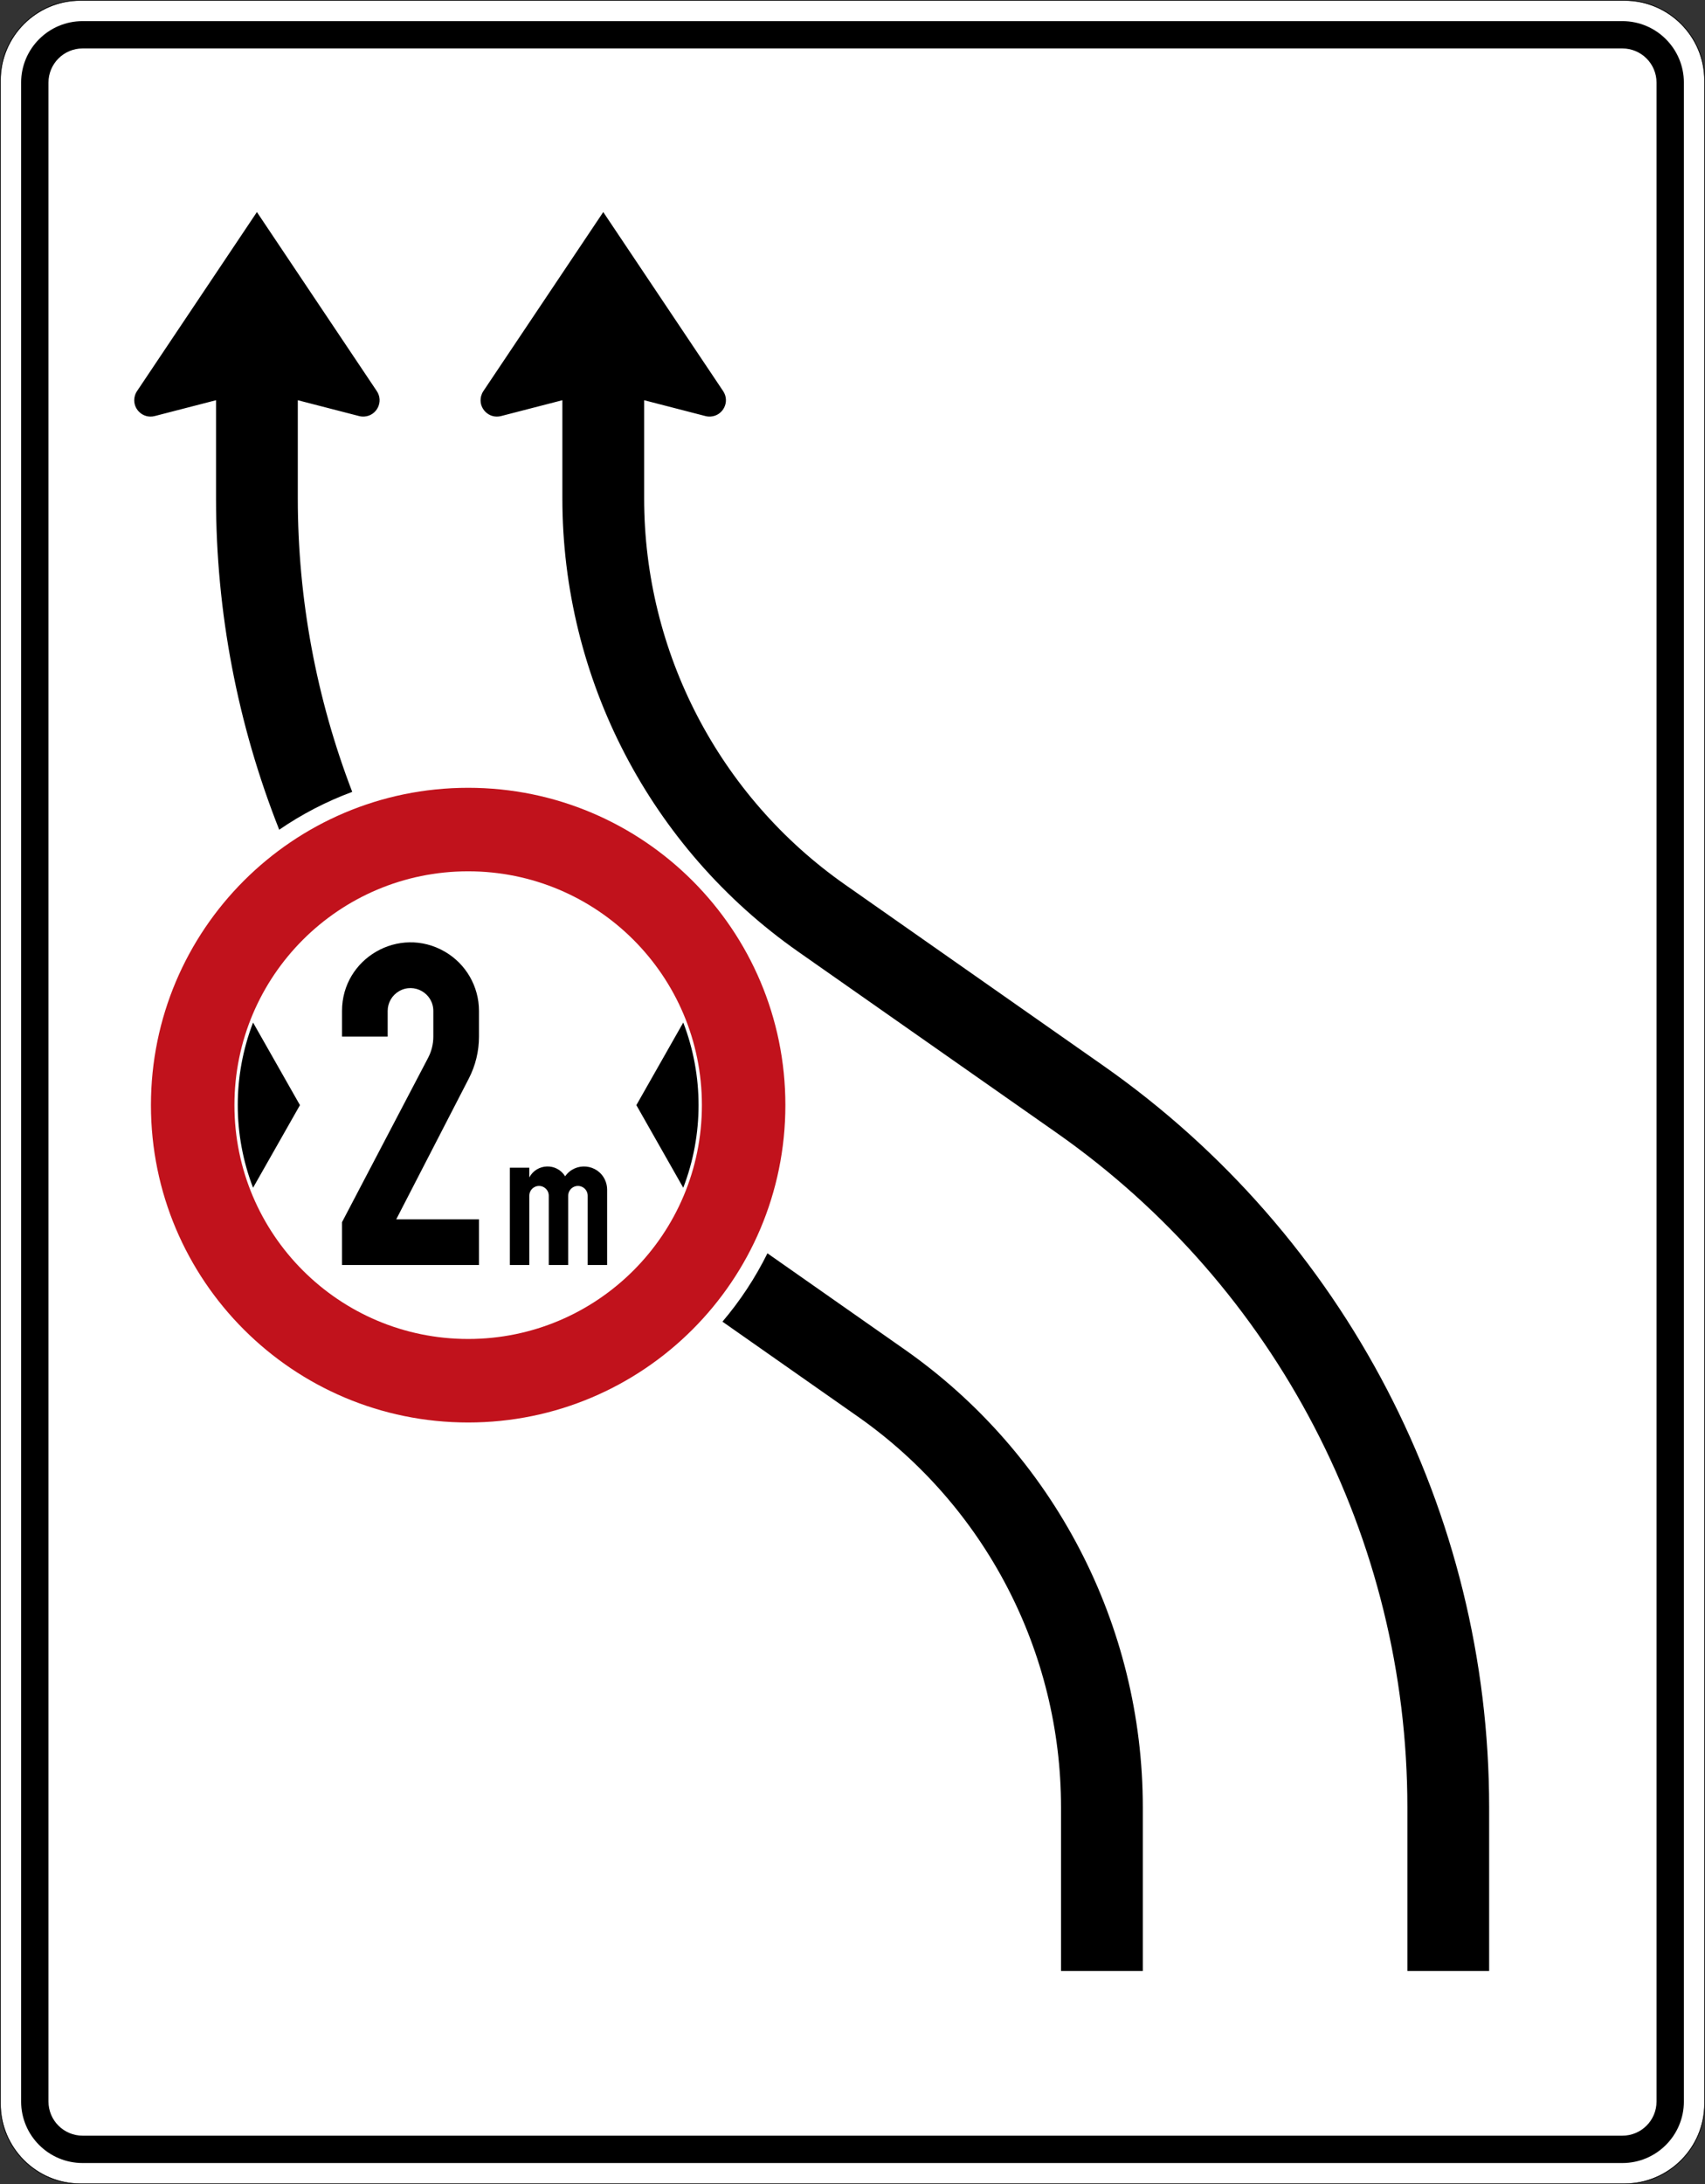 <?xml version="1.0" encoding="UTF-8" standalone="no"?>
<svg
   xmlns:dc="http://purl.org/dc/elements/1.1/"
   xmlns:cc="http://creativecommons.org/ns#"
   xmlns:rdf="http://www.w3.org/1999/02/22-rdf-syntax-ns#"
   xmlns:svg="http://www.w3.org/2000/svg"
   xmlns="http://www.w3.org/2000/svg"
   viewBox="0 0 1251 1601.947"
   height="1601.947"
   width="1251"
   xml:space="preserve"
   version="1.1"
   id="svg7288"><rect x="0" y="0" width="1251" height="1601.947" fill="#333333" stroke="none"/><defs
     id="defs7292" /><g
     transform="matrix(1.25,0,0,-1.25,0,1601.947)"
     id="g7296"><g
       id="g7298"><path
         id="path7300"
         style="fill:#ffffff;fill-opacity:1;fill-rule:nonzero;stroke:none"
         d="m 47.234,1281.159 c -25.828,0 -46.832,-21.007 -46.832,-46.836 l 0,-1187.066 C 0.402,21.429 21.406,0.402 47.234,0.402 l 906.332,0 c 25.829,0 46.836,21.027 46.836,46.855 l 0,1187.066 c 0,25.829 -21.007,46.836 -46.836,46.836 l -906.332,0 z" /><path
         id="path7302"
         style="fill:#000000;fill-opacity:1;fill-rule:nonzero;stroke:none"
         d="m 48.504,12.433 c -19.942,0 -36.106,16.183 -36.106,36.105 l 0,1184.539 c 0,19.922 16.164,36.082 36.106,36.082 l 903.793,0 c 19.941,0 36.105,-16.16 36.105,-36.082 l 0,-1184.539 c 0,-19.922 -16.164,-36.105 -36.105,-36.105" /><path
         id="path7304"
         style="fill:#ffffff;fill-opacity:1;fill-rule:nonzero;stroke:none"
         d="m 48.504,28.484 c -11.066,0 -20.055,8.961 -20.055,20.054 l 0,1184.539 c 0,11.071 8.989,20.055 20.055,20.055 l 903.793,0 c 11.07,0 20.055,-8.984 20.055,-20.055 l 0,-1184.539 c 0,-11.093 -8.985,-20.054 -20.055,-20.054" /><path
         id="path7306"
         style="fill:#000000;fill-opacity:1;fill-rule:nonzero;stroke:none"
         d="M 47.234,1281.558 C 21.191,1281.558 0,1260.366 0,1234.323 L 0,47.257 C 0,21.214 21.188,-0.001 47.234,-0.001 l 906.332,0 c 26.043,0 47.235,21.215 47.235,47.258 l 0,1187.066 c 0,26.043 -21.192,47.235 -47.235,47.235 l -906.332,0 z m 0,-0.399 906.332,0 c 25.829,0 46.832,-21.007 46.832,-46.836 l 0,-1187.066 c 0,-25.828 -21.003,-46.855 -46.832,-46.855 l -906.332,0 C 21.406,0.402 0.398,21.429 0.398,47.257 l 0,1187.066 c 0,25.829 21.008,46.836 46.836,46.836 z" /><path
         id="path7308"
         style="fill:#000000;fill-opacity:1;fill-rule:evenodd;stroke:none"
         d="m 126.801,1046.734 -36,-9.297 c -7.156,-1.848 -13.629,4.742 -11.649,11.863 0.274,0.988 0.703,1.922 1.274,2.773 l 70.375,105.059 70.379,-105.059 c 4.109,-6.14 0.031,-14.429 -7.34,-14.921 -1.024,-0.067 -2.047,0.031 -3.039,0.285 l -36,9.297 0,-57.602 c 0,-58.871 10.832,-117.242 31.949,-172.195 l 0,0.004 c -15.145,-5.61 -29.543,-13.067 -42.859,-22.207 l 0,0.004 c -24.504,61.882 -37.09,127.835 -37.09,194.394 l 0,57.602 z m 544,-921.602 -48,0 0,96 c 0,91.32 -44.531,176.902 -119.321,229.305 l -79.421,55.66 c 10.414,12.234 19.281,25.703 26.41,40.101 l 80.558,-56.449 c 87.606,-61.39 139.774,-161.644 139.774,-268.617 l 0,-96 z m -340.703,921.602 -36,-9.297 c -7.157,-1.848 -13.629,4.742 -11.653,11.863 0.278,0.988 0.707,1.922 1.274,2.773 l 70.379,105.059 70.375,-105.059 c 4.113,-6.14 0.035,-14.429 -7.34,-14.921 -1.02,-0.067 -2.047,0.031 -3.035,0.285 l -36,9.297 0,-57.602 c 0,-90.246 44.007,-174.82 117.914,-226.605 L 647.691,656.238 C 789.598,556.8 874.098,394.409 874.098,221.132 l 0,-96 -48,0 0,96 c 0,157.621 -76.868,305.344 -205.953,395.797 l -151.68,106.285 c -86.727,60.774 -138.367,160.02 -138.367,265.918 l 0,57.602 z" /><path
         id="path7310"
         style="fill:#c1121c;fill-opacity:1;fill-rule:nonzero;stroke:none"
         d="m 461,633.132 c 0,-102.836 -83.363,-186.199 -186.199,-186.199 -102.836,0 -186.199,83.363 -186.199,186.199 0,102.836 83.363,186.199 186.199,186.199 C 377.637,819.331 461,735.968 461,633.132 Z" /><path
         id="path7312"
         style="fill:#ffffff;fill-opacity:1;fill-rule:nonzero;stroke:none"
         d="m 412,633.132 c 0,-75.773 -61.426,-137.199 -137.199,-137.199 -75.774,0 -137.199,61.426 -137.199,137.199 0,75.774 61.425,137.199 137.199,137.199 75.773,0 137.199,-61.425 137.199,-137.199 z" /><path
         id="path7314"
         style="fill:#000000;fill-opacity:1;fill-rule:evenodd;stroke:none"
         d="m 176.066,633.132 -27.523,48.465 c -11.977,-31.199 -11.977,-65.731 0,-96.93 l 27.523,48.465 z m 197.469,0 27.524,48.465 c 11.976,-31.199 11.976,-65.731 0,-96.93 l -27.524,48.465 z m -172.781,-93.801 0,25.129 50.535,96.434 c 2.012,3.836 3.063,8.105 3.063,12.437 l 0,15.075 c 0,10.312 -11.164,16.761 -20.098,11.601 -4.149,-2.391 -6.699,-6.816 -6.699,-11.601 l 0,-15.075 -26.801,0 0,15.075 c 0,30.945 33.5,50.285 60.301,34.812 12.437,-7.18 20.097,-20.453 20.097,-34.812 l 0,-15.075 c 0,-8.547 -2.043,-16.968 -5.961,-24.566 l -42.613,-82.633 48.574,0 0,-26.801 -80.398,0 z m 98.519,0 0,57.098 11.415,0 0,-5.707 c 4.398,8.246 16.07,8.637 21.011,0.707 0.008,-0.012 0.016,-0.023 0.024,-0.039 l 0,-0.004 c 6.007,8.535 19.004,7.367 23.39,-2.105 0.828,-1.786 1.258,-3.731 1.258,-5.7 l 0,-44.25 -11.426,0 0.008,40.68 c 0,4.398 -4.758,7.145 -8.566,4.949 -1.77,-1.023 -2.856,-2.906 -2.856,-4.949 l 0,-40.68 -11.418,0 0,40.68 c 0,4.398 -4.758,7.145 -8.566,4.949 -1.77,-1.023 -2.856,-2.906 -2.856,-4.949 l 0,-40.68 -11.418,0 z" /></g></g></svg>